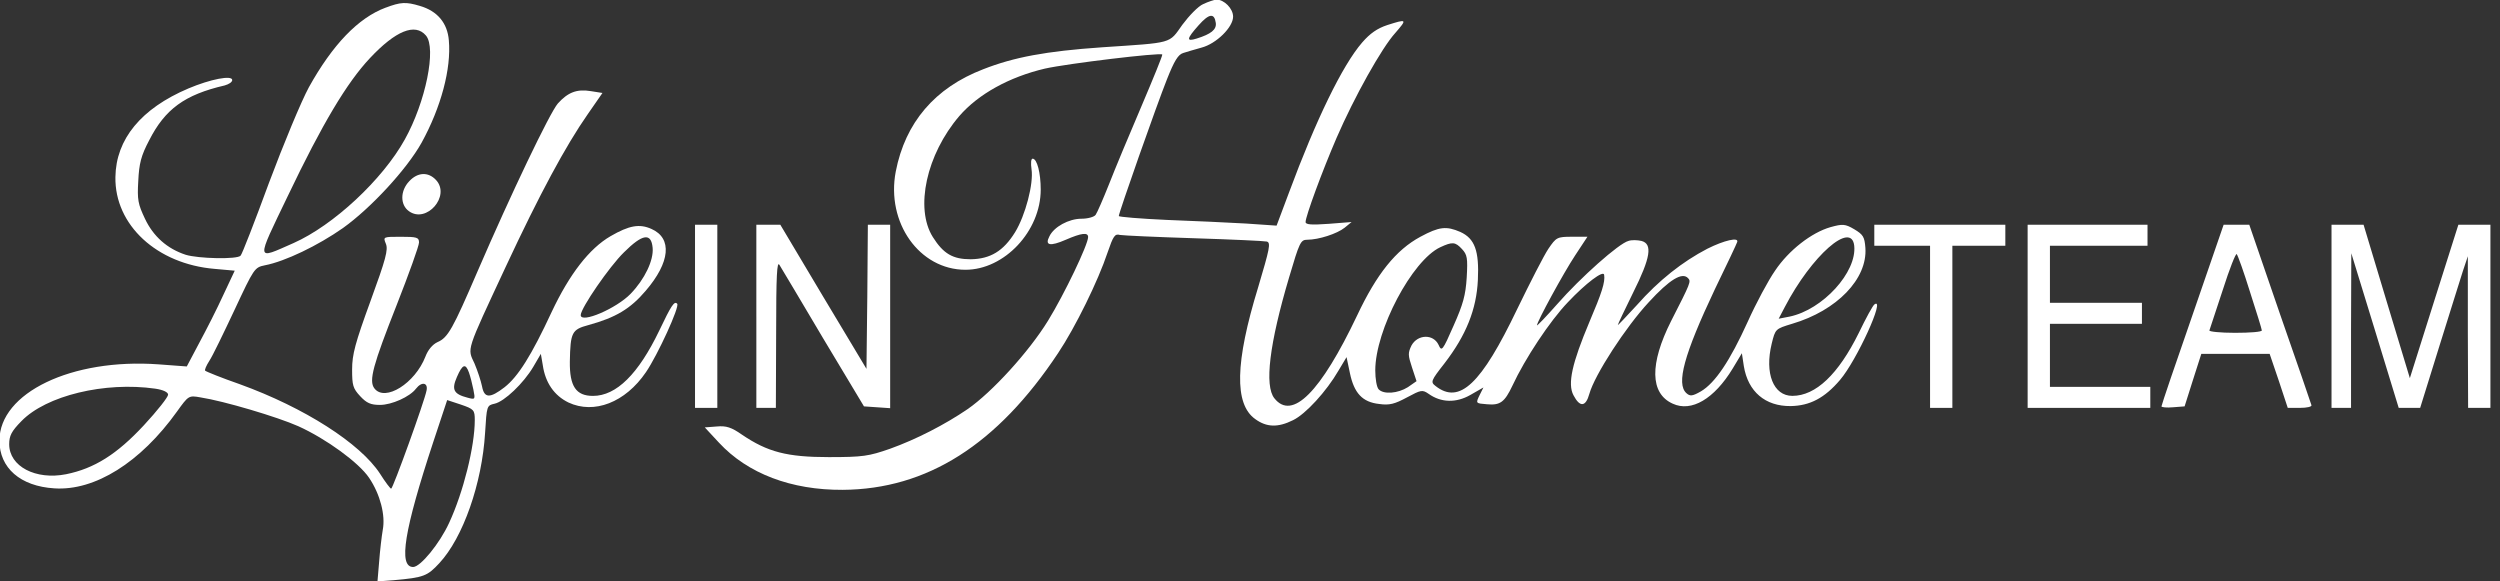 <svg xmlns="http://www.w3.org/2000/svg" viewBox="8.94 160.31 466.3 108.46">
  <rect x="8.94" y="160.31" width="466.3" height="108.46" fill="#333333" stroke="none"/>
  <g transform="matrix(0.052, 0, 0, -0.056, -21.065, 304.708)" fill="#000000" stroke="none" style="">
    <path d="M4893 2565 c-18 -7 -51 -39 -75 -69 -49 -64 -31 -59 -288 -75 -202 -13 -316 -33 -426 -73 -174 -62 -280 -178 -314 -341 -35 -170 85 -327 250 -327 140 0 270 129 270 267 0 55 -13 103 -29 103 -6 0 -7 -15 -4 -35 8 -48 -22 -154 -59 -210 -42 -63 -89 -89 -159 -90 -64 0 -98 18 -136 74 -65 96 -23 275 95 403 68 73 179 130 307 158 82 17 414 54 421 47 2 -2 -32 -79 -75 -173 -43 -93 -95 -209 -116 -259 -21 -49 -43 -96 -48 -102 -5 -7 -28 -13 -51 -13 -45 0 -99 -27 -115 -59 -17 -30 2 -34 59 -11 57 23 80 25 80 9 0 -25 -85 -190 -144 -279 -69 -104 -201 -238 -288 -294 -82 -52 -185 -101 -278 -132 -77 -25 -98 -28 -220 -28 -150 0 -220 17 -312 75 -37 24 -56 30 -90 27 l-43 -3 51 -51 c103 -103 259 -158 444 -157 302 2 554 150 772 455 62 86 144 241 178 336 20 54 26 63 44 58 12 -2 131 -7 266 -11 135 -4 252 -9 261 -11 15 -4 10 -24 -31 -152 -83 -251 -86 -389 -11 -439 41 -28 82 -29 136 -4 45 20 120 96 163 165 l29 45 12 -53 c15 -67 45 -97 105 -103 37 -5 56 0 100 22 50 25 55 26 77 12 45 -30 99 -31 150 -4 l47 25 -14 -26 c-14 -27 -14 -27 27 -30 47 -4 63 7 91 62 45 90 134 215 199 278 64 63 128 108 130 91 4 -24 -8 -59 -53 -157 -62 -137 -79 -206 -57 -244 23 -41 44 -39 57 5 19 63 130 222 213 305 75 76 120 101 141 80 11 -11 10 -14 -61 -143 -77 -142 -76 -241 6 -275 67 -29 149 16 215 117 l33 51 7 -43 c15 -85 77 -134 168 -133 69 1 122 27 177 87 60 65 164 277 124 252 -6 -3 -31 -46 -57 -96 -73 -137 -154 -209 -238 -209 -68 0 -100 75 -74 174 13 49 13 49 73 66 161 44 271 150 263 253 -3 37 -8 44 -40 62 -33 18 -42 18 -85 7 -68 -18 -150 -77 -199 -145 -24 -32 -68 -108 -98 -170 -64 -131 -117 -204 -168 -232 -30 -16 -39 -17 -52 -6 -37 31 -9 128 102 346 43 82 79 153 80 157 8 18 -47 6 -107 -22 -89 -43 -174 -105 -253 -188 -38 -38 -68 -68 -68 -66 0 3 25 51 55 108 63 117 70 162 30 172 -14 3 -35 4 -47 0 -34 -8 -172 -122 -255 -210 -40 -42 -73 -74 -73 -71 0 12 95 174 137 233 l44 62 -55 0 c-54 0 -57 -2 -85 -40 -16 -22 -66 -113 -112 -201 -129 -250 -207 -319 -293 -256 -18 13 -17 17 32 75 78 94 115 180 120 278 5 97 -11 138 -63 160 -50 20 -75 18 -143 -16 -88 -44 -157 -124 -227 -262 -131 -256 -233 -351 -297 -276 -36 42 -18 181 53 403 37 116 41 125 65 125 41 0 107 20 134 40 l25 19 -82 -6 c-61 -4 -83 -3 -83 6 0 19 59 168 111 280 64 137 162 300 211 350 43 46 42 47 -29 26 -36 -11 -62 -28 -90 -58 -71 -76 -166 -258 -263 -501 l-44 -109 -110 7 c-61 3 -189 9 -283 12 -95 4 -173 10 -173 13 0 11 136 370 173 456 26 61 40 82 58 87 13 4 43 12 66 18 53 13 113 68 113 103 0 27 -32 57 -60 57 -8 -1 -29 -7 -47 -15z m45 -63 c3 -22 -17 -37 -69 -52 -38 -11 -36 -1 7 44 38 40 57 42 62 8z m2290 -742 c10 -88 -113 -213 -232 -236 l-39 -7 22 39 c96 171 239 288 249 204z m-1407 -11 c19 -19 21 -30 17 -95 -4 -59 -13 -89 -47 -160 -40 -85 -43 -87 -54 -64 -19 37 -75 35 -97 -2 -13 -25 -13 -32 2 -74 l16 -45 -31 -20 c-36 -21 -87 -25 -105 -7 -7 7 -12 35 -12 63 0 134 132 366 233 410 44 19 54 18 78 -6z" style="fill: rgb(255, 255, 255);"/>
    <path d="M1960 2553 c-98 -34 -190 -123 -275 -265 -27 -46 -91 -189 -143 -318 -51 -129 -97 -239 -102 -243 -12 -13 -152 -10 -197 3 -66 20 -116 61 -146 120 -25 49 -28 63 -24 126 3 58 10 84 39 135 57 104 127 152 271 183 15 4 27 11 27 18 0 17 -78 3 -157 -28 -170 -67 -260 -169 -262 -295 -3 -160 149 -290 356 -306 l72 -6 -41 -81 c-22 -45 -61 -116 -86 -159 l-45 -79 -101 7 c-312 21 -571 -95 -571 -254 0 -91 75 -152 197 -159 145 -9 309 86 440 256 41 53 42 54 84 47 84 -12 276 -65 351 -96 100 -42 217 -121 254 -172 40 -55 59 -125 49 -173 -4 -22 -10 -69 -13 -106 l-6 -66 57 4 c110 9 122 14 165 57 85 85 153 265 164 434 6 90 6 91 34 97 35 7 104 68 139 123 l27 43 7 -38 c9 -58 41 -101 92 -124 92 -40 204 0 278 101 42 57 122 219 112 228 -10 10 -21 -5 -64 -89 -75 -145 -154 -218 -238 -218 -61 0 -84 32 -83 114 2 98 7 107 67 122 98 25 150 54 205 114 88 95 96 175 21 206 -43 18 -80 12 -147 -24 -76 -41 -147 -126 -211 -252 -73 -146 -121 -216 -169 -251 -53 -38 -73 -37 -81 3 -4 18 -16 52 -27 76 -26 52 -32 35 112 322 121 241 215 403 294 508 l53 71 -41 6 c-51 8 -83 -4 -119 -41 -29 -31 -168 -301 -288 -559 -89 -192 -106 -221 -144 -236 -18 -8 -34 -26 -43 -48 -37 -89 -145 -152 -183 -106 -21 25 -5 78 80 278 44 104 80 197 80 208 0 17 -8 19 -65 19 -64 0 -64 0 -54 -23 9 -20 0 -51 -55 -191 -55 -140 -66 -178 -66 -228 0 -53 3 -63 29 -89 23 -23 38 -29 71 -29 42 0 107 27 129 54 21 25 44 20 38 -6 -7 -35 -121 -328 -127 -327 -3 0 -21 22 -40 50 -71 101 -271 220 -503 298 -65 21 -121 42 -124 45 -3 2 4 17 15 33 11 15 51 92 90 169 70 139 72 142 109 149 73 13 191 66 280 124 101 67 229 196 282 284 70 118 107 247 98 341 -5 58 -41 98 -104 115 -50 14 -69 13 -123 -6z m145 -93 c38 -42 -1 -221 -76 -346 -80 -134 -256 -286 -399 -345 -137 -56 -136 -66 -20 158 123 239 211 376 294 458 92 91 162 118 201 75z m813 -707 c4 -41 -28 -104 -79 -153 -51 -49 -179 -100 -179 -71 0 23 103 162 155 209 67 62 98 66 103 15z m-659 -415 c5 -13 12 -38 16 -57 7 -33 7 -34 -21 -27 -50 12 -58 27 -38 69 20 43 31 46 43 15z m-1125 -54 c29 -4 46 -12 46 -20 0 -8 -39 -54 -87 -102 -97 -97 -178 -144 -279 -163 -109 -20 -204 26 -204 100 0 28 8 43 44 77 89 85 299 132 480 108z m1146 -105 c0 -87 -41 -240 -92 -342 -34 -69 -103 -147 -129 -147 -54 0 -32 123 72 416 l50 140 49 -15 c47 -15 50 -18 50 -52z" style="fill: rgb(255, 255, 255);"/>
    <path d="M2045 1975 c-33 -32 -33 -79 -1 -100 63 -42 150 51 97 104 -28 28 -66 26 -96 -4z" style="fill: rgb(255, 255, 255);"/>
    <path d="M3070 1525 l0 -305 40 0 40 0 0 305 0 305 -40 0 -40 0 0 -305z" style="fill: rgb(255, 255, 255);"/>
    <path d="M3290 1525 l0 -305 35 0 35 0 1 248 c0 195 3 243 12 228 7 -10 77 -120 157 -245 l146 -226 47 -3 47 -3 0 305 0 306 -40 0 -40 0 -2 -240 -3 -240 -155 240 -154 240 -43 0 -43 0 0 -305z" style="fill: rgb(255, 255, 255);"/>
    <path d="M7300 1795 l0 -35 100 0 100 0 0 -270 0 -270 40 0 40 0 0 270 0 270 95 0 95 0 0 35 0 35 -235 0 -235 0 0 -35z" style="fill: rgb(255, 255, 255);"/>
    <path d="M7850 1525 l0 -305 220 0 220 0 0 35 0 35 -180 0 -180 0 0 105 0 105 165 0 165 0 0 35 0 35 -165 0 -165 0 0 95 0 95 175 0 175 0 0 35 0 35 -215 0 -215 0 0 -305z" style="fill: rgb(255, 255, 255);"/>
    <path d="M8442 1531 c-62 -165 -112 -302 -112 -306 0 -3 19 -5 41 -3 l42 3 30 88 30 87 123 0 122 0 33 -90 32 -90 44 0 c25 0 43 4 41 9 -1 4 -52 142 -113 304 l-110 297 -46 0 -46 0 -111 -299z m206 74 c23 -66 42 -123 42 -127 0 -5 -43 -8 -96 -8 -53 0 -94 4 -92 8 2 5 23 65 48 135 24 70 47 124 50 119 4 -4 26 -61 48 -127z" style="fill: rgb(255, 255, 255);"/>
    <path d="M8940 1525 l0 -305 35 0 35 0 0 258 1 257 85 -257 85 -258 39 0 38 0 68 203 c37 111 76 225 85 252 l18 50 0 -252 1 -253 40 0 40 0 0 305 0 305 -58 0 -57 0 -87 -255 -87 -256 -83 255 -83 256 -57 0 -58 0 0 -305z" style="fill: rgb(255, 255, 255);"/>
  </g>
</svg>